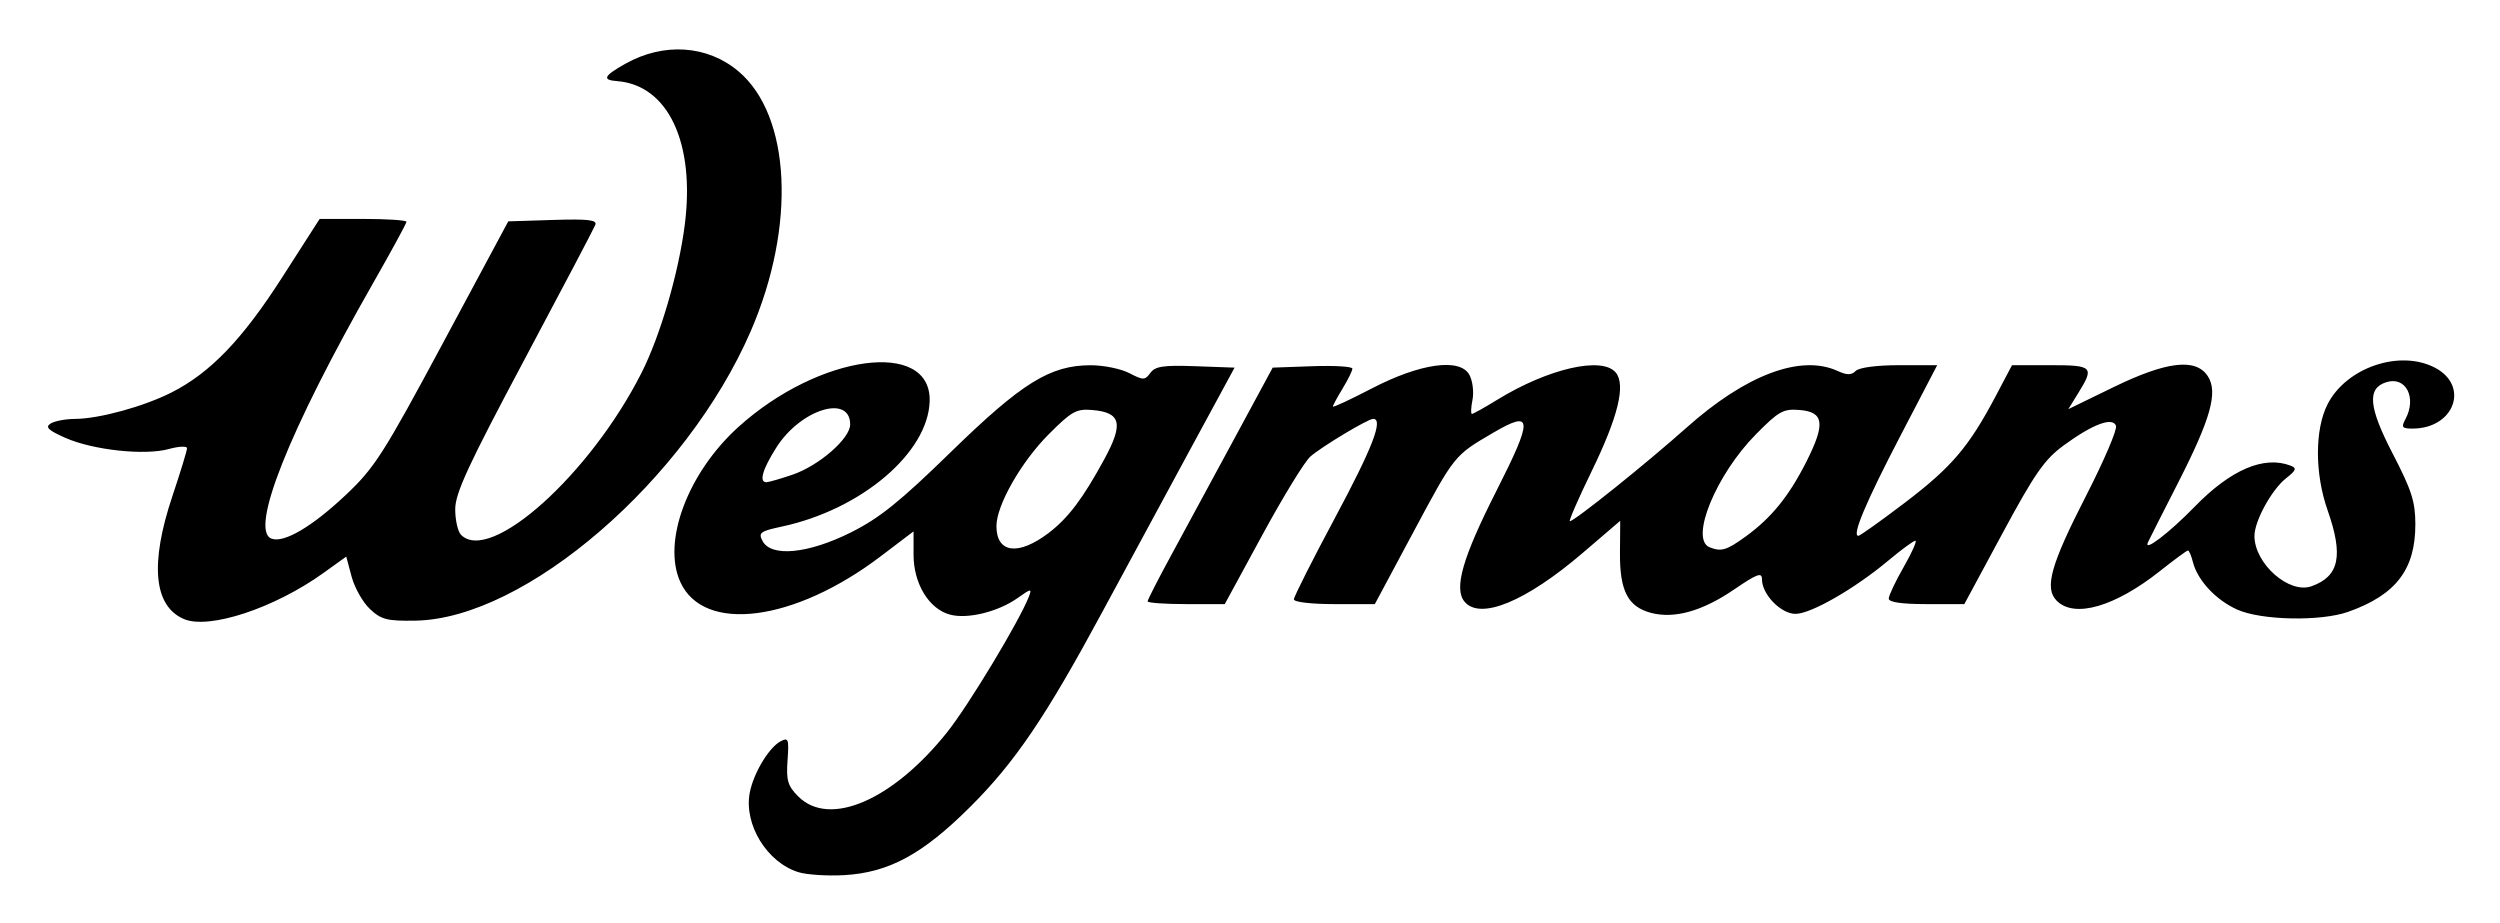 <svg xmlns="http://www.w3.org/2000/svg" role="img" viewBox="-5.36 -2.86 512.72 189.22"><title>Wegmans logo</title><path d="M158.395 176.016c-6.452-1.996-11.223-9.777-9.992-16.294.75-3.968 3.905-9.244 6.293-10.524 1.641-.88 1.773-.53 1.46 3.888-.292 4.125.04 5.238 2.205 7.403 6.394 6.394 19.39.781 30.535-13.189 4.413-5.531 14.87-22.885 16.764-27.821.643-1.675.443-1.652-2.237.256-4.029 2.869-10.308 4.427-13.941 3.459C185.167 122.045 182 116.854 182 110.93v-4.812l-6.75 5.121c-17.729 13.449-36.269 15.831-41.078 5.277-3.772-8.278 1.509-22.401 11.89-31.795 16.535-14.963 39.601-18.078 39.239-5.3-.3 10.581-14.011 22.217-30.295 25.709-4.486.962-4.886 1.264-3.962 2.989 1.779 3.324 9.36 2.582 18.072-1.769 5.894-2.944 10.036-6.272 20.523-16.495 14.562-14.194 20.351-17.791 28.661-17.808 2.64-.005 6.207.718 7.928 1.608 2.893 1.496 3.219 1.493 4.341-.042.991-1.355 2.689-1.606 9.24-1.367l8.027.292-9.489 17.5c-5.219 9.625-13.128 24.25-17.577 32.5-11.662 21.628-17.967 30.936-27.153 40.083-9.785 9.743-16.69 13.481-25.862 14.002-3.44.195-7.652-.077-9.36-.606zm51.326-69.585c3.982-3.03 7.024-7.062 11.399-15.111 3.984-7.328 3.429-9.591-2.476-10.093-3.257-.277-4.227.265-8.946 5C204.044 91.9 199 100.767 199 105.034c0 5.564 4.477 6.148 10.721 1.397zm-52.547-11.937C162.612 92.641 169 87.074 169 84.188c0-6.263-10.179-3.091-15.129 4.714-2.859 4.508-3.614 7.136-2.049 7.136.452 0 2.861-.695 5.352-1.544zM32.357 124.099c-6.198-2.655-7.009-11.334-2.357-25.221 1.65-4.925 3-9.343 3-9.817 0-.474-1.683-.398-3.741.17-4.937 1.363-15.54.218-21.212-2.291-3.523-1.558-4.188-2.202-3.03-2.934.816-.516 3.076-.945 5.023-.953 4.911-.021 14.076-2.533 19.772-5.42 7.961-4.034 14.514-10.85 22.695-23.606l7.689-11.989h8.902c4.896 0 8.902.265 8.902.589 0 .324-3.122 6.061-6.939 12.75-17.171 30.095-25.277 50.49-20.757 52.224 2.54.975 8.305-2.406 15.235-8.936 5.919-5.576 7.712-8.378 19.922-31.128l13.418-25 9.182-.289c7.175-.226 9.072-.007 8.678 1-.277.709-6.856 13.214-14.62 27.789-11.461 21.515-14.116 27.262-14.118 30.55-.001 2.228.538 4.59 1.198 5.25 6.006 6.006 26.521-12.434 37.045-33.3 3.827-7.587 7.569-20.411 8.833-30.272 2.16-16.843-3.431-28.7-13.904-29.489-3.113-.234-2.709-1.069 1.72-3.559 7.862-4.419 16.807-3.826 23.18 1.537 10.797 9.085 11.875 31.753 2.536 53.305-13.221 30.509-46.226 59.001-68.774 59.37-5.805.095-7.006-.212-9.317-2.379-1.459-1.368-3.151-4.349-3.76-6.624l-1.106-4.136-4.709 3.383c-10.015 7.195-23.451 11.625-28.587 9.425zm300.898-1.263c-4.744-1.247-6.439-4.516-6.379-12.299l.051-6.585-7.631 6.537c-11.699 10.022-21.096 13.904-24.303 10.039-2.22-2.675-.403-9.006 6.48-22.585 7.656-15.103 7.564-16.827-.642-12.025-7.969 4.663-7.844 4.508-16.336 20.369l-7.897 14.75h-8.299c-4.747 0-8.299-.419-8.299-.979 0-.538 3.825-8.12 8.5-16.849 7.655-14.293 9.922-20.19 7.75-20.163-1.077.013-10.368 5.583-12.844 7.7-1.152.985-5.58 8.203-9.839 16.04l-7.745 14.25h-7.911c-4.351 0-7.911-.253-7.911-.562 0-.309 2.125-4.471 4.722-9.25 2.597-4.779 8.369-15.438 12.827-23.688l8.105-15 8.173-.29c4.495-.16 8.172.065 8.17.5-.002.435-.902 2.264-2 4.065-1.098 1.801-1.996 3.469-1.996 3.708 0 .238 3.566-1.42 7.924-3.686 10.013-5.205 18.18-6.34 20.08-2.79.659 1.231.939 3.533.622 5.116-.317 1.583-.369 2.878-.116 2.878.253 0 2.604-1.315 5.225-2.923 10.44-6.405 21.477-8.936 24.273-5.567 2.083 2.509.49 9.065-4.892 20.133-2.77 5.697-4.802 10.357-4.517 10.357.921 0 15.668-11.827 23.901-19.168 12.185-10.865 23.433-15.098 30.98-11.659 1.969.897 2.85.897 3.747 0 .696-.696 4.332-1.173 8.939-1.173h7.766l-7.518 14.438c-7.143 13.717-10.024 20.562-8.656 20.562.34 0 4.706-3.113 9.701-6.917 9.476-7.216 13.009-11.381 18.522-21.833l3.297-6.25h7.861c8.693 0 9.046.345 5.773 5.641l-2.087 3.377 9.265-4.509c10.91-5.31 16.882-6.008 19.337-2.259 2.149 3.281.62 8.735-6.183 22.048-3.148 6.161-5.893 11.583-6.1 12.049-.932 2.098 4.364-1.944 9.602-7.328 7.394-7.601 14.2-10.511 19.671-8.412 1.31.503 1.148.948-.946 2.595C460.545 97.54 457 104.009 457 107.047c0 5.692 7.099 11.962 11.694 10.328 5.703-2.028 6.596-6.238 3.306-15.598-2.64-7.51-2.64-16.565-.002-21.737 3.835-7.517 14.755-11.251 21.98-7.514 7.22 3.734 4.021 12.511-4.561 12.511-2.15 0-2.347-.263-1.453-1.934 2.368-4.425.083-8.85-3.915-7.582-3.994 1.268-3.652 5.086 1.315 14.674C489.246 97.686 490 100.045 490 104.689c0 9.25-3.97 14.434-13.718 17.911-5.675 2.025-17.934 1.778-22.861-.459-4.388-1.993-8.108-6.006-9.052-9.766-.323-1.286-.776-2.338-1.008-2.338-.232 0-2.77 1.866-5.642 4.146-9.299 7.385-17.625 9.806-21.252 6.18-2.605-2.605-1.275-7.355 6.07-21.686 3.625-7.073 6.357-13.469 6.072-14.214-.714-1.86-4.786-.33-10.761 4.045-3.897 2.853-5.923 5.765-12.5 17.966L397.5 121.035l-7.75.001c-5.088.001-7.75-.386-7.75-1.127 0-.621 1.383-3.546 3.073-6.5 1.69-2.954 2.765-5.372 2.389-5.372-.377 0-2.846 1.81-5.488 4.021-6.939 5.81-15.929 10.979-19.093 10.979-3.005 0-6.881-3.991-6.881-7.084 0-1.509-.97-1.153-5.75 2.107-6.487 4.424-12.213 6.033-16.995 4.776zm19.381-15.65c5.295-3.836 8.89-8.266 12.483-15.385 3.915-7.756 3.603-10.163-1.374-10.575-3.381-.28-4.276.217-9.001 5-8.172 8.273-13.595 21.494-9.495 23.148 2.393.965 3.474.645 7.386-2.189z"/></svg>